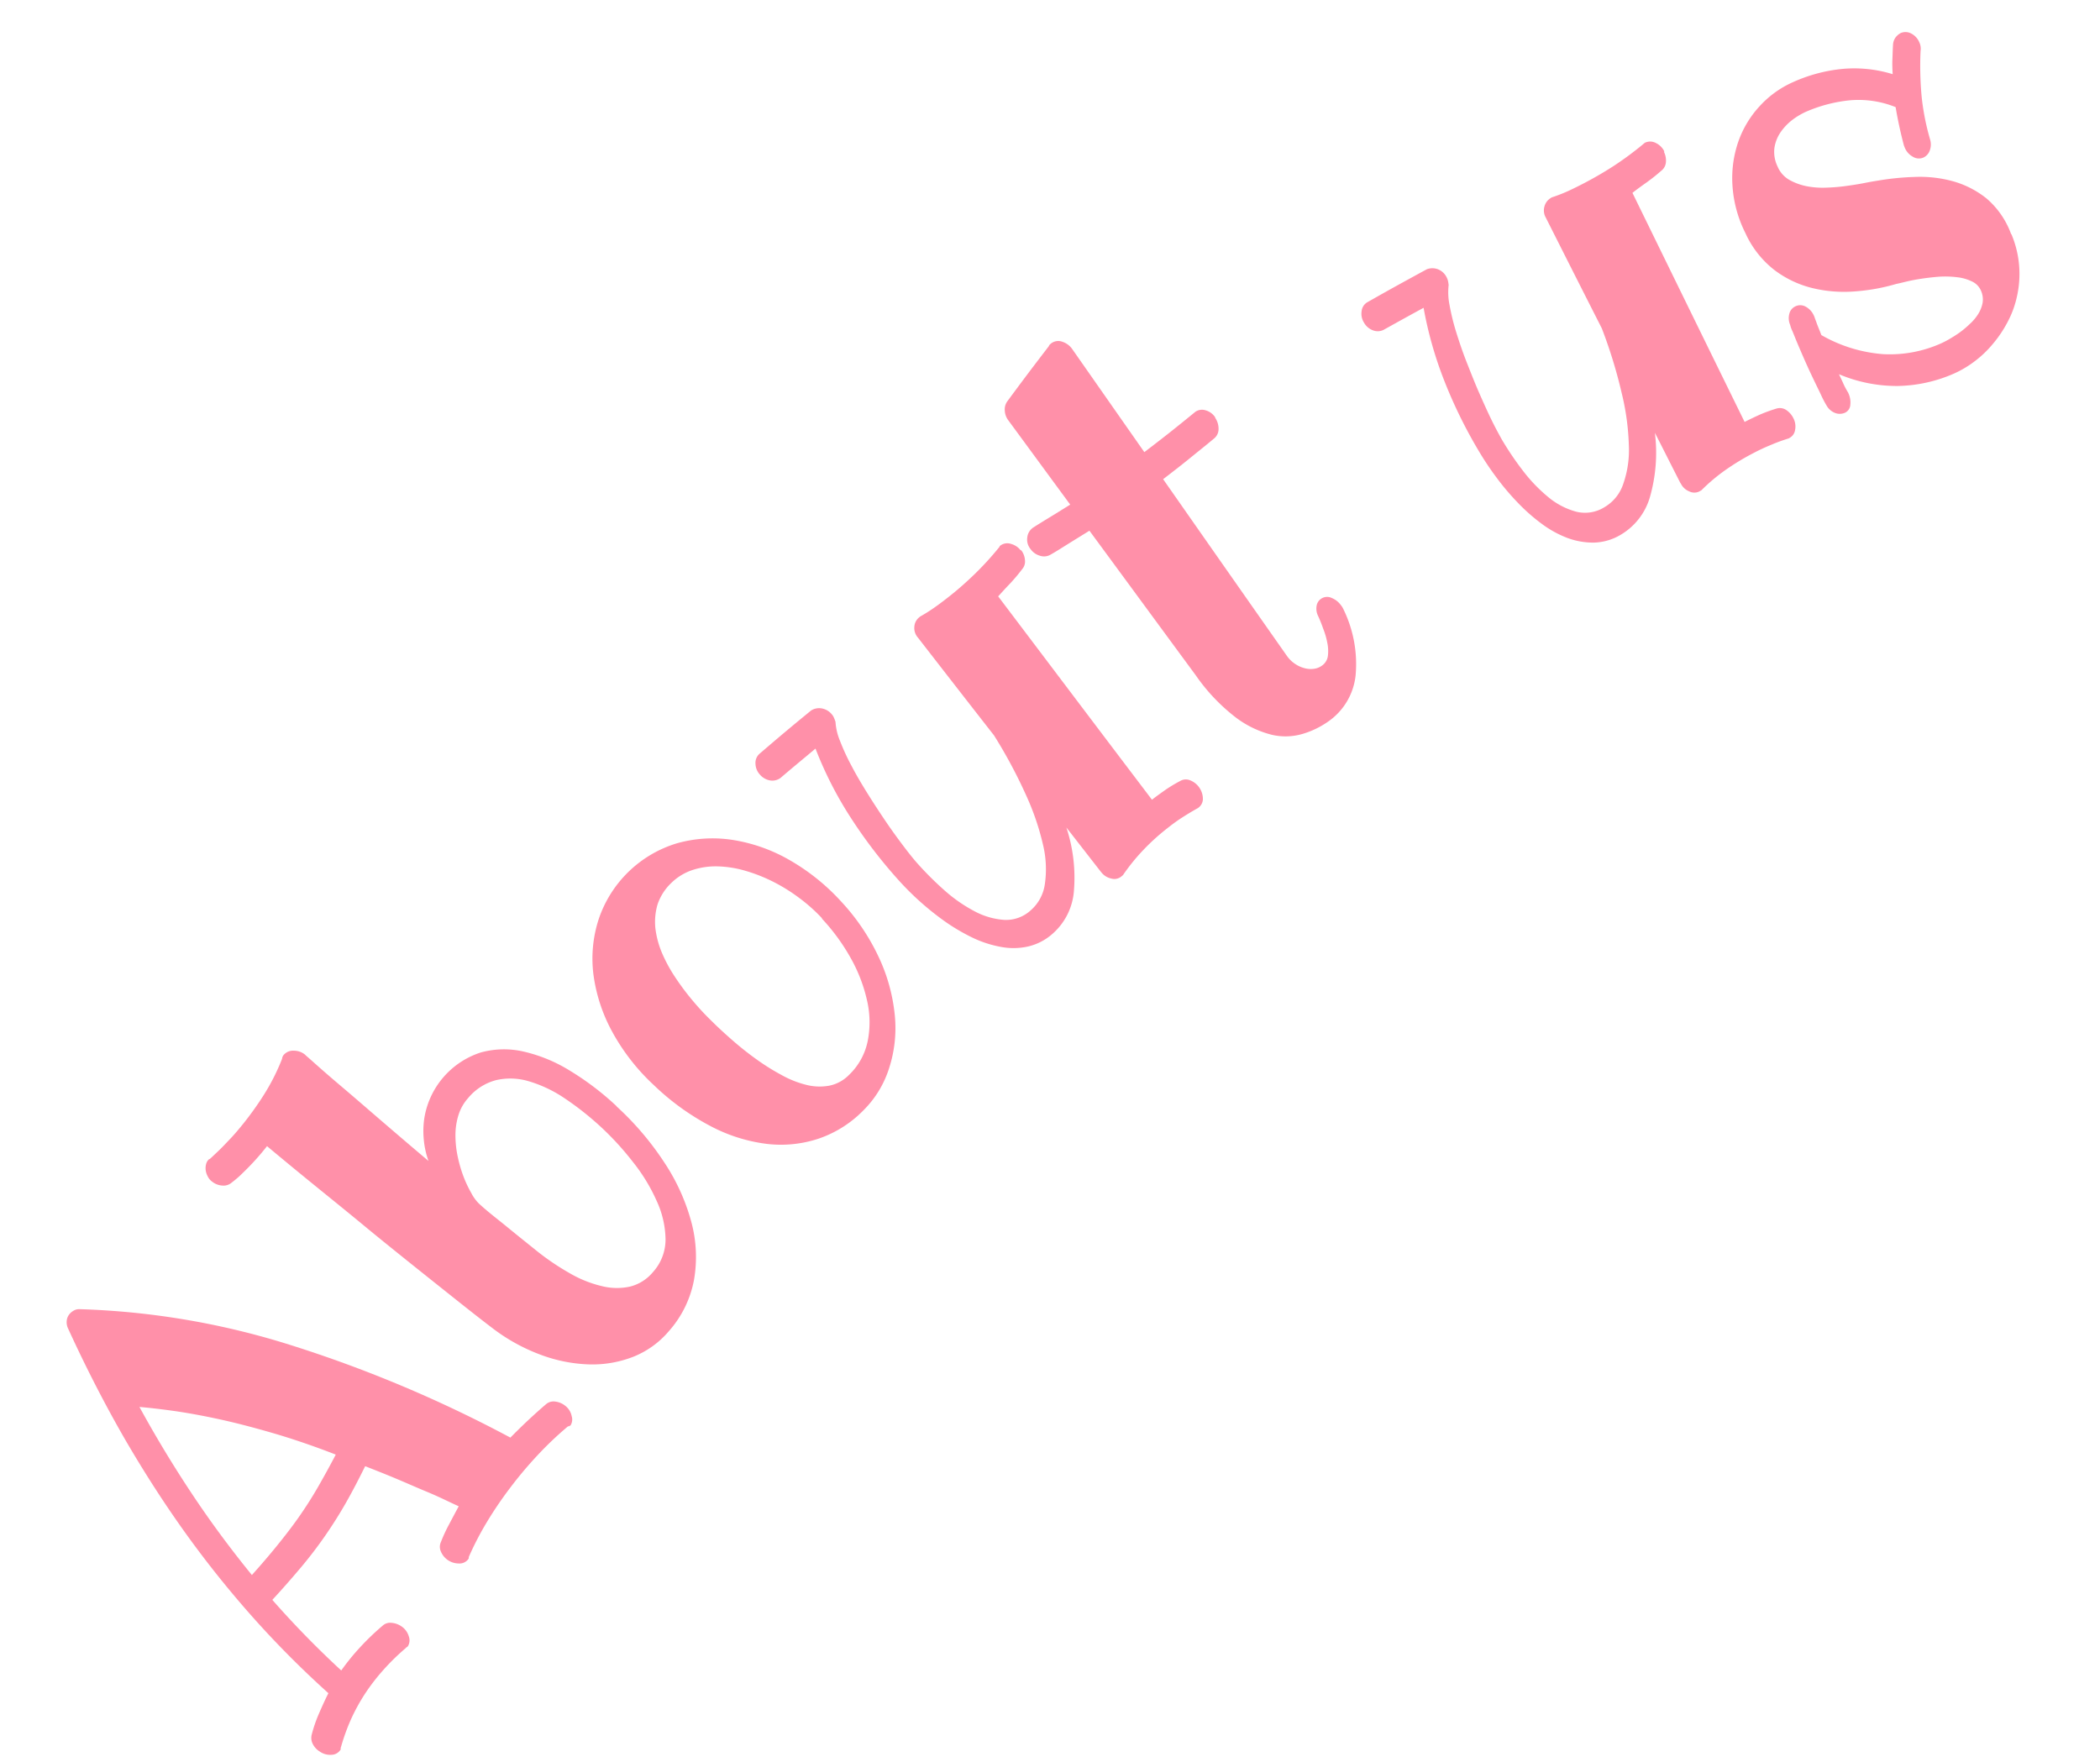 <svg xmlns="http://www.w3.org/2000/svg" width="133.165" height="111.735" viewBox="0 0 133.165 111.735"><g id="&#x30EC;&#x30A4;&#x30E4;&#x30FC;_1" data-name="&#x30EC;&#x30A4;&#x30E4;&#x30FC; 1" transform="translate(-4.564 81.58) rotate(-40)"><g id="&#x30B0;&#x30EB;&#x30FC;&#x30D7;_13" data-name="&#x30B0;&#x30EB;&#x30FC;&#x30D7; 13"><path id="&#x30D1;&#x30B9;_62" data-name="&#x30D1;&#x30B9; 62" d="M25.51,32.93h-.06c-.02,0-.04-.01-.07-.04a21.784,21.784,0,0,0-2.71.17,25.436,25.436,0,0,0-2.61.46,24.453,24.453,0,0,0-2.48.7,19.267,19.267,0,0,0-2.36.98.1.1,0,0,1-.05.06.142.142,0,0,1-.06.02.686.686,0,0,1-.63-.18,1.229,1.229,0,0,1-.38-1.31.723.723,0,0,1,.39-.46,9.668,9.668,0,0,1,1.13-.53c.39-.16.79-.32,1.19-.48-.11-.23-.24-.51-.4-.86s-.35-.75-.59-1.21-.51-1.01-.82-1.62-.68-1.3-1.1-2.07c-.82.36-1.61.69-2.39.98s-1.56.54-2.36.76-1.64.41-2.5.56-1.76.29-2.71.41a60.209,60.209,0,0,0,.47,6.24,14.367,14.367,0,0,1,1.87-.36,15.931,15.931,0,0,1,1.98-.13.7.7,0,0,1,.53.22,1.281,1.281,0,0,1,.34.57,1.15,1.15,0,0,1-.05.8.719.719,0,0,1-.45.44H8.55c-.02,0-.05-.02-.08,0a14.211,14.211,0,0,0-1.99.15,12.968,12.968,0,0,0-1.87.41,12.27,12.27,0,0,0-1.72.67,12.99,12.99,0,0,0-1.63.95c-.03,0-.05.03-.06.05a.1.1,0,0,1-.06.05.688.688,0,0,1-.64-.12,1.145,1.145,0,0,1-.44-.64,1.2,1.2,0,0,1-.03-.65.834.834,0,0,1,.32-.49,8.838,8.838,0,0,1,1.21-.73c.42-.21.85-.42,1.3-.61a61.454,61.454,0,0,1-.57-6.57,65.725,65.725,0,0,1,.14-6.84q.255-3.495.9-7.22c.44-2.48,1.02-5.05,1.76-7.73a.923.923,0,0,1,.25-.41.777.777,0,0,1,.34-.19.9.9,0,0,1,.4-.01.686.686,0,0,1,.36.18,49.288,49.288,0,0,1,8.62,10.09,81.433,81.433,0,0,1,7.06,13.7c1.03-.1,2.07-.16,3.1-.17a.726.726,0,0,1,.55.25,1.237,1.237,0,0,1,.31.6,1.1,1.1,0,0,1-.11.78.705.705,0,0,1-.47.41ZM12.94,24.79c-.73-1.33-1.47-2.55-2.2-3.64s-1.43-2.07-2.1-2.93S7.36,16.63,6.79,16s-1.05-1.13-1.44-1.52c-.45,2.25-.78,4.43-1.01,6.53s-.35,4.17-.38,6.22c.84-.12,1.64-.25,2.41-.4s1.52-.31,2.26-.51,1.44-.42,2.15-.68,1.43-.54,2.16-.84Z" fill="#ff90a9"></path><path id="&#x30D1;&#x30B9;_63" data-name="&#x30D1;&#x30B9; 63" d="M40.78,19.32a18.6,18.6,0,0,1,.03,4.71,12.853,12.853,0,0,1-1.12,3.98,8.5,8.5,0,0,1-2.22,2.9,6.755,6.755,0,0,1-3.33,1.47,5.718,5.718,0,0,1-2.73-.2,7.136,7.136,0,0,1-2.45-1.41,9.575,9.575,0,0,1-1.98-2.45,11.714,11.714,0,0,1-1.28-3.33c-.18-.79-.39-1.8-.64-3.03s-.52-2.56-.8-3.97c-.21-1.06-.42-2.13-.62-3.22s-.4-2.12-.59-3.1-.36-1.87-.51-2.68-.27-1.47-.36-1.98a15.983,15.983,0,0,1-2.23.31,6.7,6.7,0,0,1-.97.02.778.778,0,0,1-.58-.24,1.123,1.123,0,0,1-.33-.59.9.9,0,0,1,0-.46,1.108,1.108,0,0,1,.15-.37,1,1,0,0,1,.24-.26.671.671,0,0,1,.27-.13.2.2,0,0,0,.07-.01.1.1,0,0,1,.07.02c.01,0,.1,0,.26-.01s.37-.02.64-.04.59-.06.95-.1.75-.11,1.17-.19a20.24,20.24,0,0,0,2.22-.57,13.409,13.409,0,0,0,2.36-1.01.441.441,0,0,1,.22-.12.783.783,0,0,1,.69.21,1.116,1.116,0,0,1,.38.66v.04c0,.01.05.3.13.86s.2,1.31.36,2.24.33,2.01.53,3.23.41,2.49.64,3.81a5.438,5.438,0,0,1,.65-1.24,5.521,5.521,0,0,1,.94-1.05,5.26,5.26,0,0,1,5.37-.85,5.531,5.531,0,0,1,2.14,1.73,9.73,9.73,0,0,1,1.46,2.82,17.894,17.894,0,0,1,.81,3.6Zm-1.62.21a18.785,18.785,0,0,0-.6-2.81,8.228,8.228,0,0,0-1.03-2.21A4.068,4.068,0,0,0,36,13.14a3.433,3.433,0,0,0-2.09-.27,2.933,2.933,0,0,0-1.22.47,4.3,4.3,0,0,0-.97.89,6.466,6.466,0,0,0-.74,1.13,8.415,8.415,0,0,0-.51,1.18,7.511,7.511,0,0,0-.28,1.08,2.626,2.626,0,0,0-.06.79c.09.76.28,1.57.42,2.32s.29,1.49.43,2.2a15.777,15.777,0,0,0,.72,2.58,7.435,7.435,0,0,0,1.04,1.95,3.884,3.884,0,0,0,1.35,1.17,2.758,2.758,0,0,0,1.7.23,3.08,3.08,0,0,0,1.95-1.08,6,6,0,0,0,1.13-2.21,11.306,11.306,0,0,0,.44-2.9,18.374,18.374,0,0,0-.15-3.15Z" fill="#ff90a9"></path><path id="&#x30D1;&#x30B9;_64" data-name="&#x30D1;&#x30B9; 64" d="M60.04,18.48a13.668,13.668,0,0,1-.45,4.32,11.231,11.231,0,0,1-1.58,3.44,8.239,8.239,0,0,1-2.42,2.33,6.539,6.539,0,0,1-2.99,1.01,7.228,7.228,0,0,1-3.34-.46,7.579,7.579,0,0,1-2.73-1.87,10.36,10.36,0,0,1-1.99-3.14,15.688,15.688,0,0,1-1.08-4.28,13.308,13.308,0,0,1,.15-4.3,10.41,10.41,0,0,1,1.42-3.55,8.067,8.067,0,0,1,2.5-2.47A7.529,7.529,0,0,1,54.43,9a8.315,8.315,0,0,1,2.87,2.13,10.5,10.5,0,0,1,1.93,3.29,13.5,13.5,0,0,1,.81,4.05Zm-1.61.08a10.59,10.59,0,0,0-.28-1.92,10.94,10.94,0,0,0-.61-1.86,10.3,10.3,0,0,0-.91-1.67,6.882,6.882,0,0,0-1.16-1.33,4.725,4.725,0,0,0-1.38-.85,3.507,3.507,0,0,0-1.54-.23,3.37,3.37,0,0,0-1.54.48,3.925,3.925,0,0,0-1.08,1.07,5.752,5.752,0,0,0-.69,1.48,9.575,9.575,0,0,0-.35,1.74,16.032,16.032,0,0,0-.1,1.83,16.575,16.575,0,0,0,.09,1.76c.05.57.13,1.17.23,1.81s.23,1.27.39,1.89a14.253,14.253,0,0,0,.58,1.78,6.287,6.287,0,0,0,.8,1.48,3.411,3.411,0,0,0,1.08.97,2.408,2.408,0,0,0,1.4.28,4.082,4.082,0,0,0,2.28-.88,6.137,6.137,0,0,0,1.62-1.99,9.878,9.878,0,0,0,.94-2.73,12.81,12.81,0,0,0,.21-3.1Z" fill="#ff90a9"></path><path id="&#x30D1;&#x30B9;_65" data-name="&#x30D1;&#x30B9; 65" d="M83.11,8.79a1.149,1.149,0,0,1-.22.64.744.744,0,0,1-.52.33,11.341,11.341,0,0,1-1.14.2c-.38.04-.75.09-1.12.14-.33,6.46-.5,9.69-.82,16.15.35.01.71.04,1.07.07a9.182,9.182,0,0,1,1.07.17.707.707,0,0,1,.5.36,1.279,1.279,0,0,1-.12,1.42.691.691,0,0,1-.53.26h-.09c-.4-.08-.8-.14-1.19-.19s-.78-.07-1.15-.08a13.814,13.814,0,0,0-2.04.08,12.616,12.616,0,0,0-2,.39h-.16a.7.7,0,0,1-.55-.31,1.092,1.092,0,0,1-.23-.7v-.04c.05-1.43.08-2.14.13-3.57a10.137,10.137,0,0,1-2.24,3.41,4.012,4.012,0,0,1-2.78,1.19,3.535,3.535,0,0,1-1.71-.39,4.244,4.244,0,0,1-1.32-1.08,7.074,7.074,0,0,1-.99-1.58,12.55,12.55,0,0,1-.68-1.9,17.889,17.889,0,0,1-.58-4,31.063,31.063,0,0,1,.24-5.03,23.863,23.863,0,0,1,1.09-4.68c-1.16,0-1.74-.01-2.9,0a.872.872,0,0,1-.6-.3,1.091,1.091,0,0,1-.26-.7,1.046,1.046,0,0,1,.22-.7.771.771,0,0,1,.6-.33c1.71-.02,2.57-.02,4.28,0a.951.951,0,0,1,.6.33,1.077,1.077,0,0,1,.25.69.825.825,0,0,1-.04.28,2.5,2.5,0,0,1-.09.25,3.737,3.737,0,0,0-.56,1.12,13.727,13.727,0,0,0-.46,1.7c-.14.63-.25,1.31-.35,2.02s-.18,1.4-.25,2.08-.11,1.3-.14,1.87-.04,1.04-.03,1.41a20.637,20.637,0,0,0,.22,2.45,9.555,9.555,0,0,0,.61,2.23,4.665,4.665,0,0,0,1.09,1.62,2.319,2.319,0,0,0,1.69.61,2.689,2.689,0,0,0,1.74-.7A6.6,6.6,0,0,0,72.16,24a16.376,16.376,0,0,0,1.21-3.14,31.359,31.359,0,0,0,.87-4.17c.11-3.14.17-4.71.29-7.85a.91.91,0,0,1,.28-.69.819.819,0,0,1,.59-.25h.1a10.4,10.4,0,0,0,1.12.15c.38.03.77.05,1.18.06.66.02,1.35,0,2.07-.05a19.27,19.27,0,0,0,2.26-.3.108.108,0,0,0,.07-.02.145.145,0,0,1,.07-.02.737.737,0,0,1,.6.35,1.169,1.169,0,0,1,.21.72Z" fill="#ff90a9"></path><path id="&#x30D1;&#x30B9;_66" data-name="&#x30D1;&#x30B9; 66" d="M97.93,10.28a1.235,1.235,0,0,1-.29.67.766.766,0,0,1-.57.28c-.69,0-1.4-.02-2.09-.03s-1.38-.04-2.08-.07c-.48,5.45-.72,8.17-1.19,13.62a1.956,1.956,0,0,0,.07.73,1.9,1.9,0,0,0,.28.59,1.485,1.485,0,0,0,.42.41,1.082,1.082,0,0,0,.51.18.887.887,0,0,0,.7-.22,2.51,2.51,0,0,0,.51-.66,4.771,4.771,0,0,0,.38-.86,8.618,8.618,0,0,0,.27-.82,1.037,1.037,0,0,1,.33-.55.674.674,0,0,1,1.07.23,1.324,1.324,0,0,1,.15.71,1.362,1.362,0,0,1-.02.21,7.922,7.922,0,0,1-2.13,3.81A4.083,4.083,0,0,1,91,29.63a5.538,5.538,0,0,1-1.71-.44,3.813,3.813,0,0,1-1.53-1.21,6.329,6.329,0,0,1-1.04-2.29,11.908,11.908,0,0,1-.23-3.7c.29-4.55.44-6.82.73-11.36l-1.45-.21c-.49-.07-.99-.13-1.46-.22a.816.816,0,0,1-.52-.38,1.087,1.087,0,0,1-.18-.69.949.949,0,0,1,.32-.71.854.854,0,0,1,.59-.24h.06c.47.06.94.13,1.39.2s.92.13,1.38.2c.17-2.65.26-3.98.43-6.63a1.1,1.1,0,0,1,.22-.6A.885.885,0,0,1,88.49,1c1.7-.41,2.56-.61,4.28-.99a.284.284,0,0,1,.12-.04h.12a.741.741,0,0,1,.6.38,1.22,1.22,0,0,1,.18.74c-.28,3.18-.42,4.77-.7,7.96.66.03,1.33.06,2.01.08s1.36.03,2.05.04h.06a.748.748,0,0,1,.57.36,1.064,1.064,0,0,1,.17.72Z" fill="#ff90a9"></path><path id="&#x30D1;&#x30B9;_67" data-name="&#x30D1;&#x30B9; 67" d="M130.57,15.65a1.244,1.244,0,0,1-.33.58.759.759,0,0,1-.58.22,11.16,11.16,0,0,1-1.16-.03c-.38-.03-.76-.06-1.13-.07-1.56,6.28-2.34,9.42-3.89,15.7q.51.12,1.05.27a10.217,10.217,0,0,1,1.02.37.738.738,0,0,1,.43.45,1.311,1.311,0,0,1,.03.68,1.138,1.138,0,0,1-.42.69.677.677,0,0,1-.57.15.292.292,0,0,1-.09-.02,11.209,11.209,0,0,0-1.14-.41c-.38-.12-.75-.22-1.12-.3a15.579,15.579,0,0,0-2.03-.32,11.582,11.582,0,0,0-2.04,0c-.06-.01-.1-.02-.16-.03a.71.71,0,0,1-.48-.41,1.023,1.023,0,0,1-.09-.73V32.4c.32-1.39.49-2.09.81-3.48a10.212,10.212,0,0,1-2.86,2.92,4.094,4.094,0,0,1-2.97.64,3.489,3.489,0,0,1-1.61-.71,4.681,4.681,0,0,1-1.1-1.31,6.7,6.7,0,0,1-.67-1.74,11.636,11.636,0,0,1-.3-1.99,15.887,15.887,0,0,1-.01-2.07,19,19,0,0,1,.21-1.96,30.37,30.37,0,0,1,1.2-4.89,24.311,24.311,0,0,1,1.97-4.39c-1.14-.23-1.71-.34-2.85-.56a.84.84,0,0,1-.53-.41,1.078,1.078,0,0,1-.12-.74,1.05,1.05,0,0,1,.35-.65.738.738,0,0,1,.66-.2c1.69.31,2.53.48,4.22.82a1,1,0,0,1,.53.44,1.03,1.03,0,0,1,.11.72,1.071,1.071,0,0,1-.09.27c-.04.08-.09.15-.13.22a4.081,4.081,0,0,0-.77,1,14.564,14.564,0,0,0-.78,1.58c-.25.6-.5,1.23-.73,1.92s-.45,1.34-.64,1.99-.36,1.25-.5,1.81-.23,1.02-.3,1.38a19.576,19.576,0,0,0-.25,2.44,10.049,10.049,0,0,0,.17,2.31,4.668,4.668,0,0,0,.76,1.8,2.322,2.322,0,0,0,1.55.92,2.679,2.679,0,0,0,1.85-.36,6.512,6.512,0,0,0,1.86-1.66,15.817,15.817,0,0,0,1.79-2.85,30.791,30.791,0,0,0,1.66-3.93c.71-3.06,1.07-4.59,1.79-7.65a.923.923,0,0,1,.41-.62.886.886,0,0,1,.63-.14.355.355,0,0,1,.1.02,10.344,10.344,0,0,0,1.07.36c.37.1.75.19,1.16.28.65.14,1.33.26,2.06.35a20.71,20.71,0,0,0,2.29.14h.14a.76.76,0,0,1,.53.46,1.149,1.149,0,0,1,.07.75Z" fill="#ff90a9"></path><path id="&#x30D1;&#x30B9;_68" data-name="&#x30D1;&#x30B9; 68" d="M144.09,33.82a6.484,6.484,0,0,1-2.22,3.2,6.23,6.23,0,0,1-1.53.89,7.536,7.536,0,0,1-1.63.47,6.8,6.8,0,0,1-1.61.1,6.648,6.648,0,0,1-1.46-.24,9.25,9.25,0,0,1-3.25-1.69,9.427,9.427,0,0,1-2.38-2.97c-.06.21-.11.43-.17.63s-.1.41-.13.6a.235.235,0,0,1-.02.08,1.34,1.34,0,0,1-.37.63.591.591,0,0,1-.57.18.813.813,0,0,1-.51-.4,1.049,1.049,0,0,1-.11-.7,6.6,6.6,0,0,1,.17-.77c.07-.26.13-.52.2-.79.12-.47.24-.93.37-1.38s.25-.85.36-1.21.21-.65.28-.88a1.8,1.8,0,0,1,.14-.38,1.06,1.06,0,0,1,.41-.57.689.689,0,0,1,.58-.12.7.7,0,0,1,.51.45,1.181,1.181,0,0,1,.04.72c-.01.05-.02.07-.03.11q-.06.15-.12.33c-.04.1-.08.22-.13.37s-.1.31-.16.48a9.264,9.264,0,0,0,2.24,3.46,7.955,7.955,0,0,0,3.23,1.82,5.912,5.912,0,0,0,.58.13c.24.04.5.08.77.1a5.885,5.885,0,0,0,.84,0,2.984,2.984,0,0,0,.81-.14,2.066,2.066,0,0,0,.67-.36,1.364,1.364,0,0,0,.42-.65,1.144,1.144,0,0,0-.06-.83,2.838,2.838,0,0,0-.55-.81,6.206,6.206,0,0,0-.84-.75c-.32-.23-.64-.44-.95-.63s-.6-.35-.86-.48-.45-.22-.57-.29a12.4,12.4,0,0,1-2.34-1.34,8.524,8.524,0,0,1-1.91-1.88,6.571,6.571,0,0,1-1.11-2.43,6.206,6.206,0,0,1,.1-2.98,7.785,7.785,0,0,1,1.33-2.86,7.113,7.113,0,0,1,2.06-1.87,6.468,6.468,0,0,1,2.49-.85,6.328,6.328,0,0,1,2.57.19,9.924,9.924,0,0,1,2.96,1.38,8.251,8.251,0,0,1,2.22,2.3c.18-.24.37-.49.59-.73s.42-.47.63-.69a.871.871,0,0,1,.43-.25.99.99,0,0,1,.42,0,.771.771,0,0,1,.5.48,1.105,1.105,0,0,1,.02.74.937.937,0,0,1-.29.46,21.12,21.12,0,0,0-1.8,2.25A15.458,15.458,0,0,0,144,25.9a1.09,1.09,0,0,1-.46.51.774.774,0,0,1-.61.08.727.727,0,0,1-.47-.48,1.136,1.136,0,0,1-.02-.75l.05-.15c.35-.74.73-1.47,1.16-2.2a6.291,6.291,0,0,0-1.98-2.22,9.293,9.293,0,0,0-2.57-1.21,4.538,4.538,0,0,0-1.02-.16,3.491,3.491,0,0,0-1.07.13,2.377,2.377,0,0,0-.93.52,2.127,2.127,0,0,0-.59,1.03,1.75,1.75,0,0,0,.03,1.11,3.729,3.729,0,0,0,.57,1,5.369,5.369,0,0,0,.9.88,11.8,11.8,0,0,0,1.05.74c.35.22.68.42.99.59s.55.31.73.42a16.741,16.741,0,0,1,1.97,1.34,7.9,7.9,0,0,1,1.67,1.75,5.966,5.966,0,0,1,.94,2.21,5.382,5.382,0,0,1-.25,2.73Z" fill="#ff90a9"></path></g></g></svg>